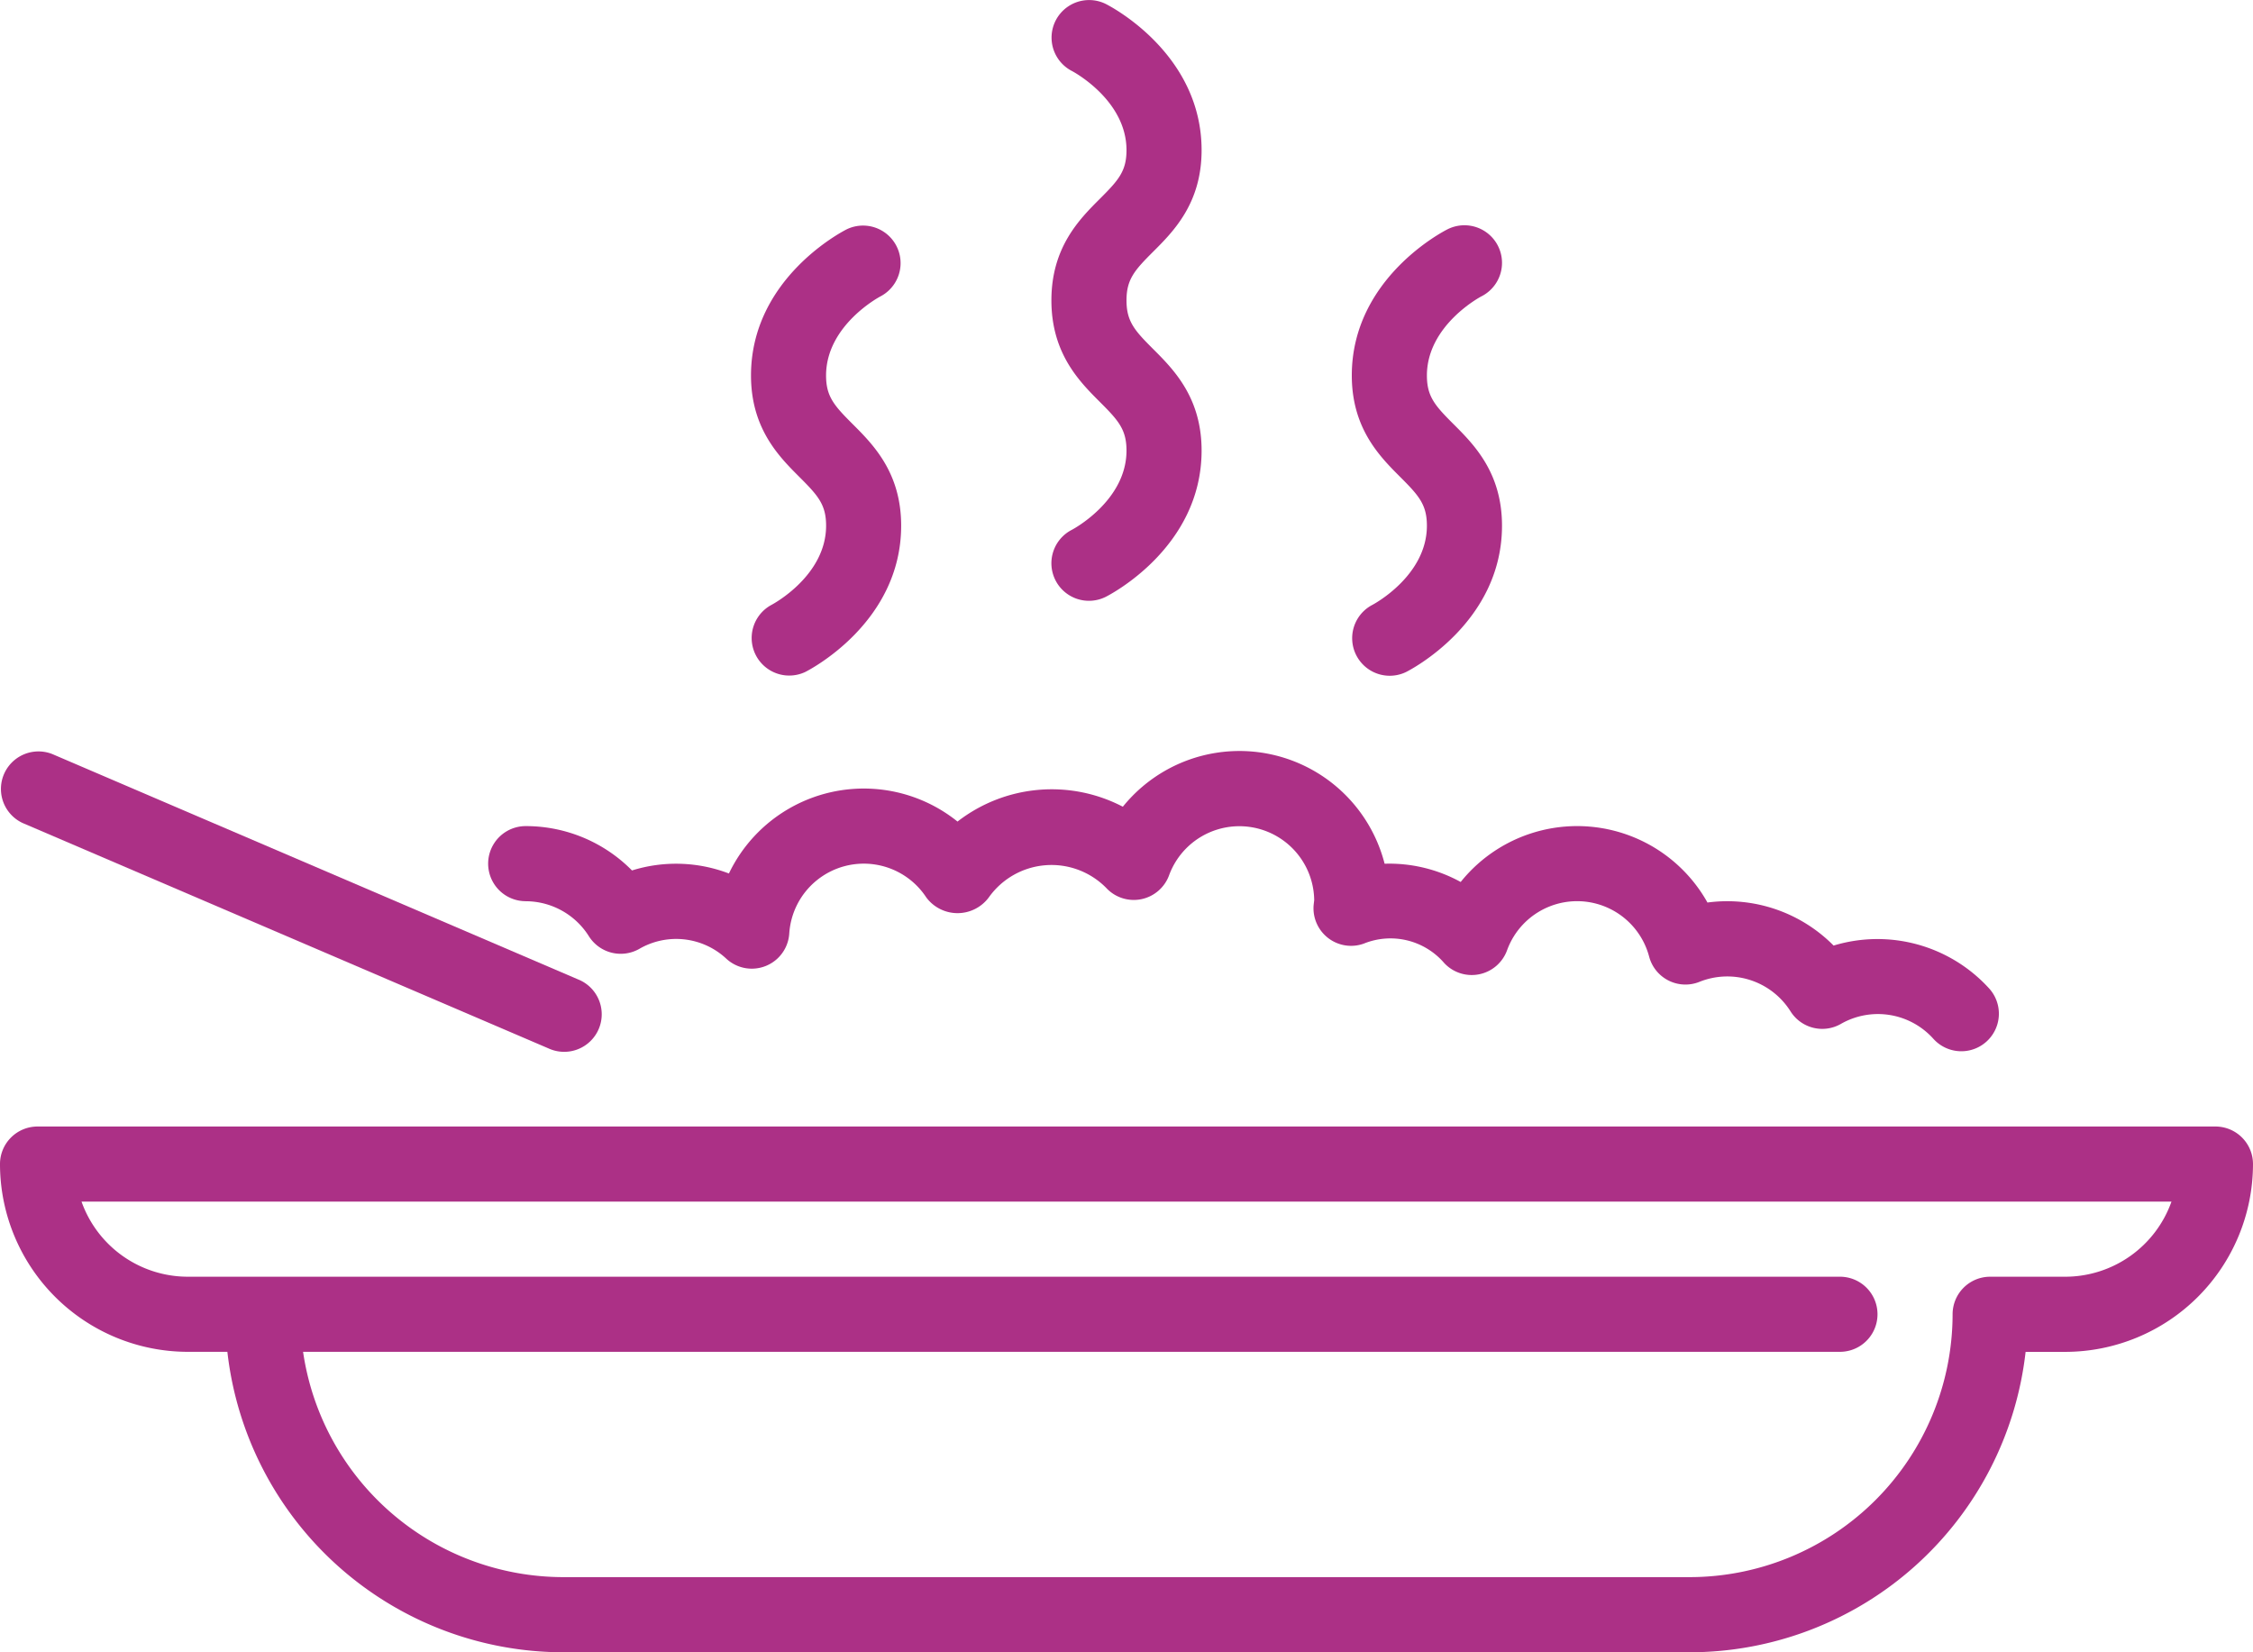 <svg xmlns="http://www.w3.org/2000/svg" width="307" height="225.126" viewBox="0 0 307 225.126">
  <g id="Groupe_335" data-name="Groupe 335" transform="translate(170 -53.272)">
    <g id="Groupe_239" data-name="Groupe 239" transform="translate(-170 53.272)">
      <g id="Groupe_238" data-name="Groupe 238">
        <path id="Tracé_258" data-name="Tracé 258" d="M241.762,140.441a5.116,5.116,0,0,0,4.574,9.154c.532-.271,13.063-6.687,13.063-19.929,0-7.235-3.822-11.062-6.616-13.851-2.507-2.507-3.617-3.74-3.617-6.616s1.11-4.109,3.617-6.616c2.794-2.789,6.616-6.616,6.616-13.851,0-13.242-12.531-19.658-13.063-19.924a5.117,5.117,0,0,0-4.605,9.139c.071.036,7.435,3.919,7.435,10.786,0,2.876-1.111,4.109-3.617,6.616-2.794,2.789-6.616,6.616-6.616,13.851s3.822,11.062,6.616,13.851c2.507,2.507,3.617,3.74,3.617,6.616C249.166,136.532,241.8,140.415,241.762,140.441Z" transform="translate(-95.666 -68.272)" fill="#ac3086"/>
        <path id="Tracé_259" data-name="Tracé 259" d="M180.9,160.393c0,6.821-7.261,10.694-7.435,10.786a5.119,5.119,0,0,0,4.6,9.143c.532-.271,13.063-6.687,13.063-19.929,0-7.235-3.822-11.062-6.616-13.851-2.507-2.507-3.617-3.74-3.617-6.616,0-6.867,7.358-10.75,7.4-10.771A5.116,5.116,0,0,0,183.729,120c-.532.266-13.063,6.683-13.063,19.924,0,7.235,3.822,11.062,6.616,13.851C179.79,156.283,180.9,157.517,180.9,160.393Z" transform="translate(-68.333 -88.765)" fill="#ac3086"/>
        <path id="Tracé_260" data-name="Tracé 260" d="M317.434,160.4c0,6.821-7.255,10.694-7.429,10.786a5.118,5.118,0,0,0,4.6,9.143c.537-.271,13.063-6.687,13.063-19.929,0-7.235-3.822-11.062-6.616-13.851-2.507-2.507-3.617-3.74-3.617-6.616,0-6.867,7.358-10.75,7.4-10.771A5.116,5.116,0,0,0,320.264,120c-.537.266-13.063,6.683-13.063,19.924,0,7.235,3.822,11.062,6.616,13.851C316.324,156.286,317.434,157.52,317.434,160.4Z" transform="translate(-123.001 -88.768)" fill="#ac3086"/>
        <path id="Tracé_261" data-name="Tracé 261" d="M116.053,259.4a10.184,10.184,0,0,1,8.622,4.789,5.125,5.125,0,0,0,6.846,1.709A10.012,10.012,0,0,1,143.4,267.24a5.116,5.116,0,0,0,8.565-3.423,10.177,10.177,0,0,1,18.666-4.943,5.306,5.306,0,0,0,8.529,0,10.467,10.467,0,0,1,16-1.284,5.122,5.122,0,0,0,8.555-1.709,10.2,10.2,0,0,1,19.781,3.387c-.016.107-.071.6-.082.706a5.12,5.12,0,0,0,6.841,5.2,9.66,9.66,0,0,1,10.955,2.646,5.122,5.122,0,0,0,8.555-1.709,10.154,10.154,0,0,1,19.377.86,5.116,5.116,0,0,0,6.846,3.413,10.182,10.182,0,0,1,12.418,4.027,5.106,5.106,0,0,0,6.841,1.714,10.153,10.153,0,0,1,12.617,2.016,5.118,5.118,0,0,0,7.619-6.836,20.568,20.568,0,0,0-21.213-5.864,20.39,20.39,0,0,0-17.187-5.864,20.344,20.344,0,0,0-33.627-2.8,20.2,20.2,0,0,0-10.367-2.487,20.417,20.417,0,0,0-35.668-7.767,20.941,20.941,0,0,0-22.528,2.021,20.38,20.38,0,0,0-31.15,7.076,20.14,20.14,0,0,0-13.206-.414,20.321,20.321,0,0,0-14.485-6.043,5.116,5.116,0,0,0,0,10.232Z" transform="translate(-44.419 -136.603)" fill="#ac3086"/>
        <path id="Tracé_262" data-name="Tracé 262" d="M301.884,324.262H5.118A5.118,5.118,0,0,0,0,329.378a25.612,25.612,0,0,0,25.583,25.583h5.4A46.116,46.116,0,0,0,76.752,395.9h153.5a46.11,46.11,0,0,0,45.763-40.933h5.4A25.612,25.612,0,0,0,307,329.378,5.116,5.116,0,0,0,301.884,324.262Zm-20.467,20.466H271.183a5.115,5.115,0,0,0-5.116,5.116,35.859,35.859,0,0,1-35.816,35.816H76.752a35.871,35.871,0,0,1-35.453-30.7H250.718a5.116,5.116,0,1,0,0-10.233H25.585A15.379,15.379,0,0,1,11.11,334.495H295.892A15.379,15.379,0,0,1,281.417,344.728Z" transform="translate(-0.001 -170.769)" fill="#ac3086"/>
        <path id="Tracé_263" data-name="Tracé 263" d="M3.1,248.747l71.633,30.7a5.116,5.116,0,1,0,4.032-9.4l-71.633-30.7a5.116,5.116,0,0,0-4.032,9.4Z" transform="translate(0 -136.601)" fill="#ac3086"/>
      </g>
    </g>
  </g>
</svg>
